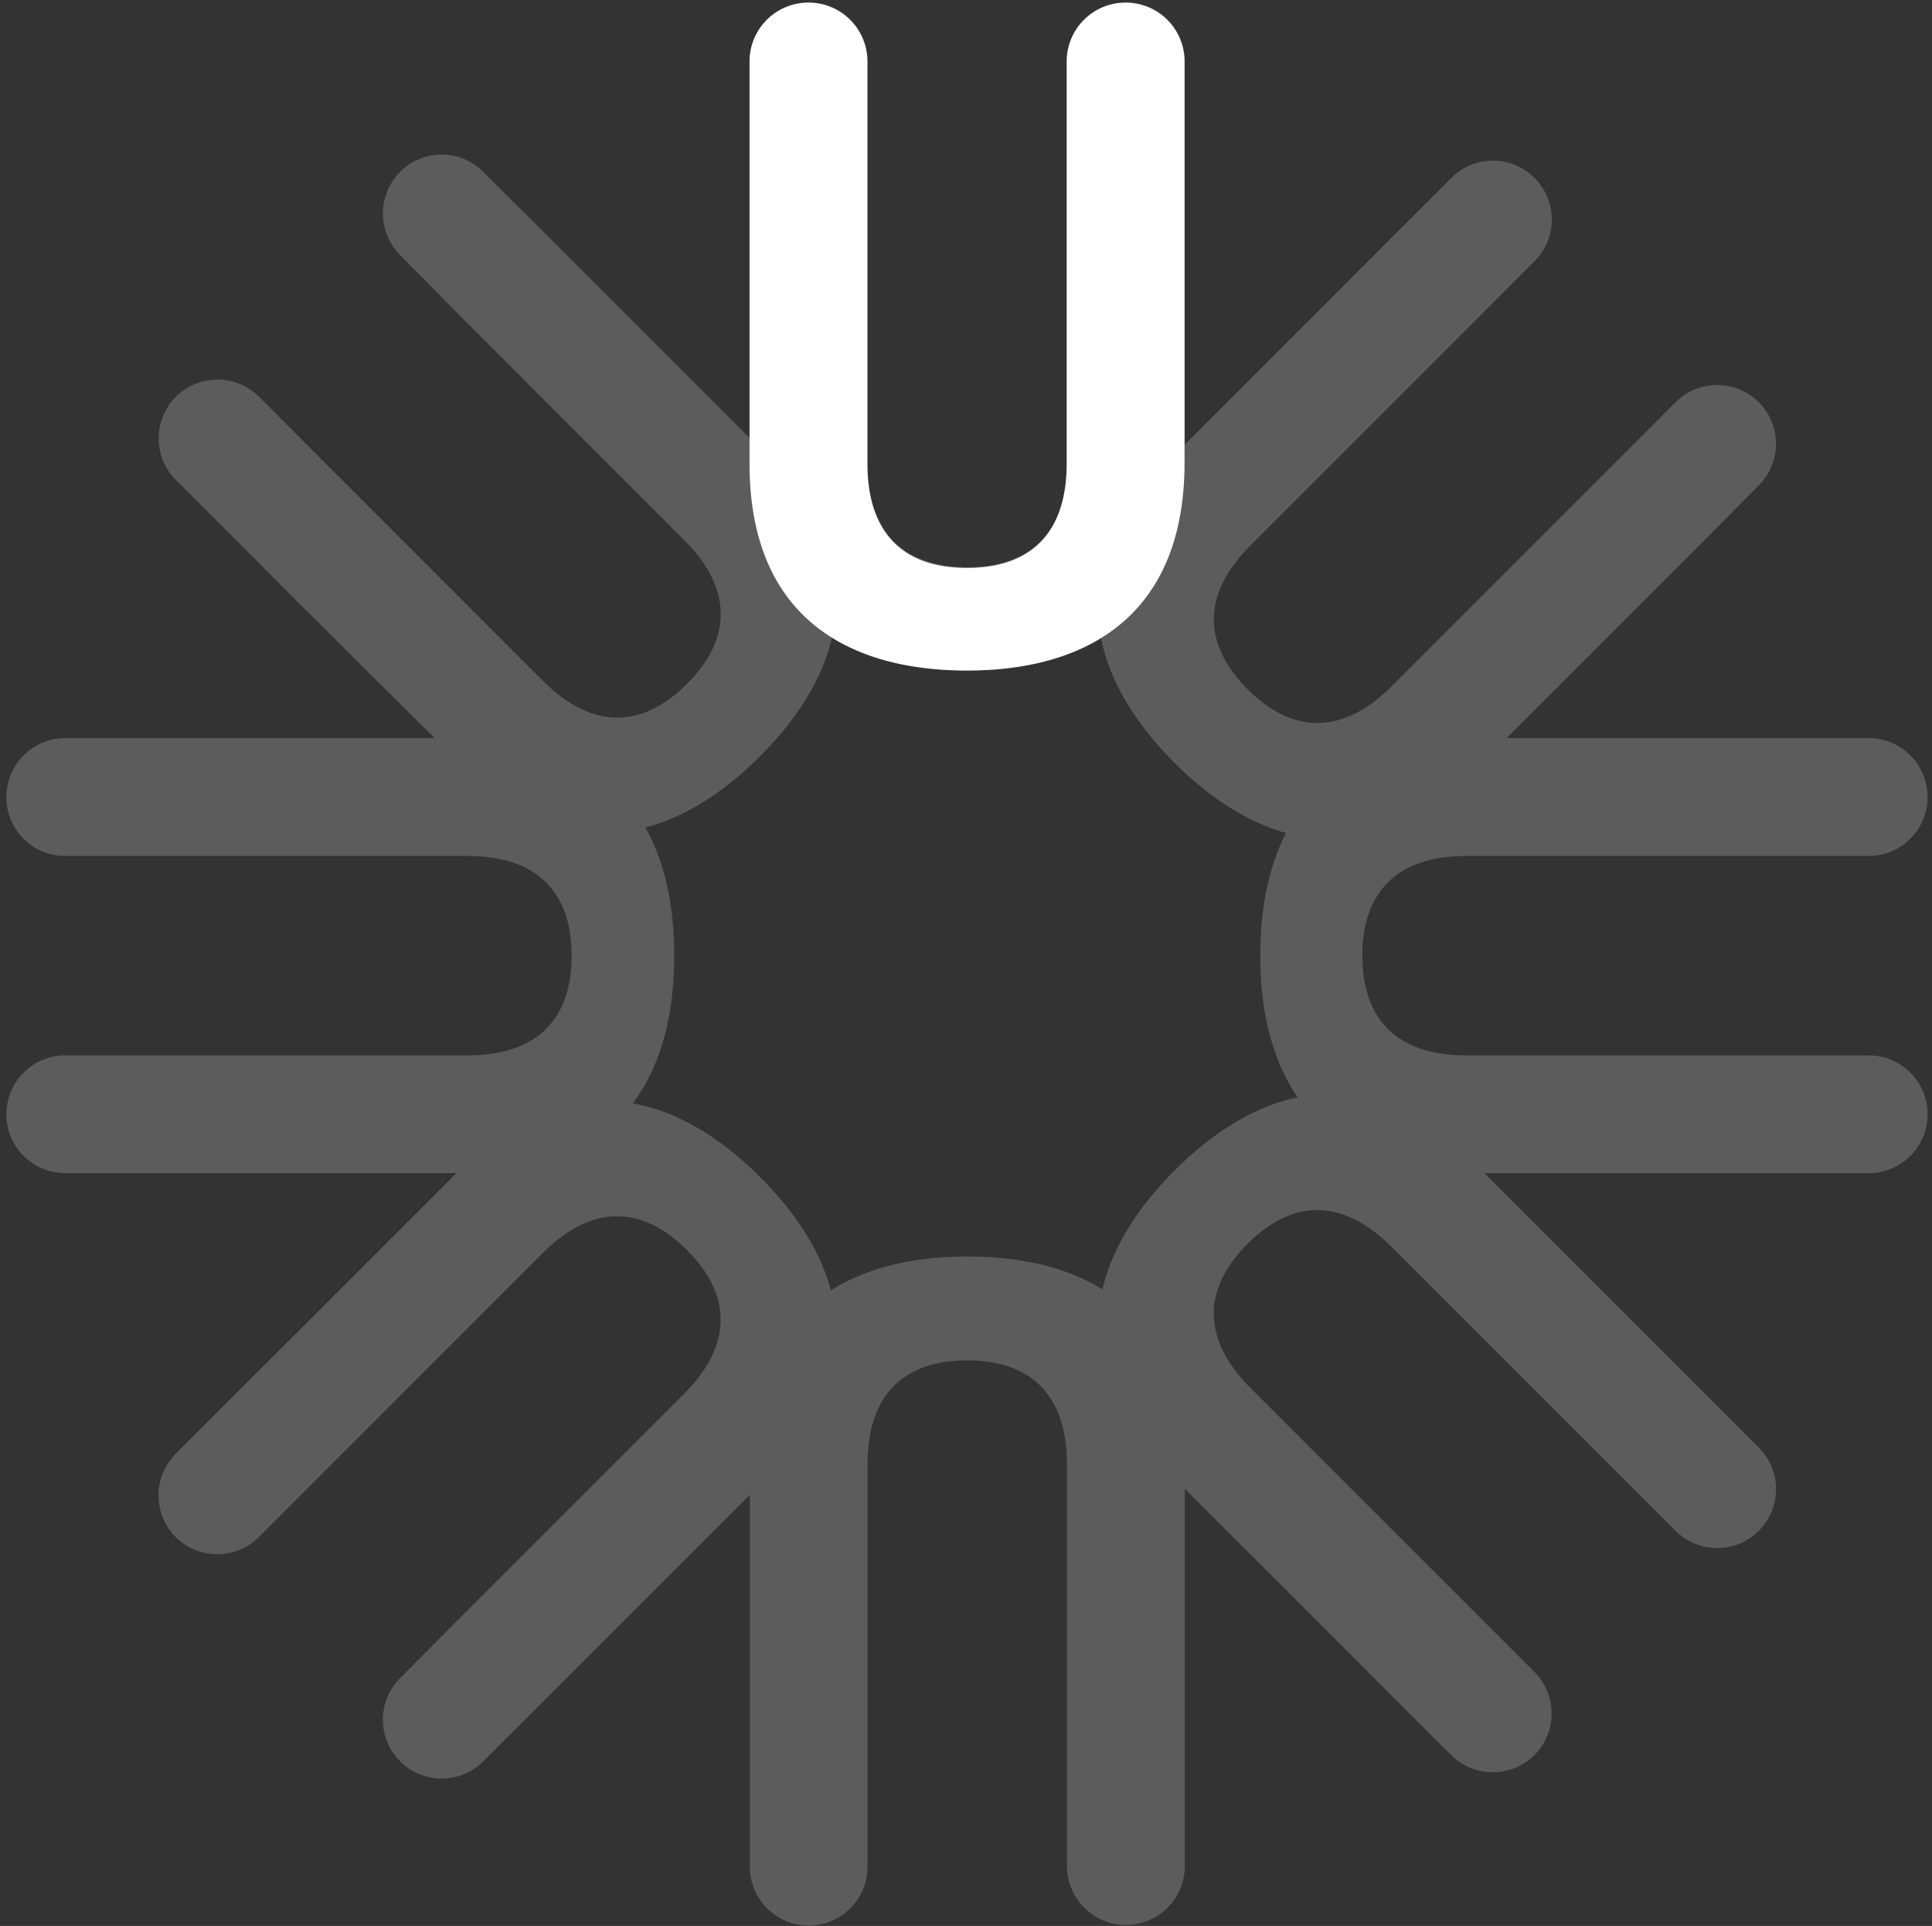 <svg id="Layer_1" data-name="Layer 1" xmlns="http://www.w3.org/2000/svg" viewBox="0 0 139.32 138.87"><rect x="0" y="0" width="139.32" height="138.87" fill="#333333" stroke="none"/><defs><style>.cls-1{opacity:0.2;}.cls-2{fill:#fff;}</style></defs><g id="u_wheel1" data-name="u wheel1"><g id="Group_10" data-name="Group 10" class="cls-1"><g id="Group_7" data-name="Group 7"><path id="Path_3" data-name="Path 3" class="cls-2" d="M90.88,68.91c0,8.76,4.06,15.68,15,15.68h29A4.24,4.24,0,0,0,139,80.34h0a4.24,4.24,0,0,0-4.24-4.24h-29c-5.1,0-7.52-2.68-7.52-7.19s2.42-7.19,7.52-7.19h29A4.24,4.24,0,0,0,139,57.47h0a4.25,4.25,0,0,0-4.24-4.25h-29C94.94,53.22,90.88,60.09,90.88,68.91Z"/><path id="Path_4" data-name="Path 4" class="cls-2" d="M48.62,68.91c0-8.76-4-15.69-15-15.69H4.7A4.25,4.25,0,0,0,.46,57.47h0A4.24,4.24,0,0,0,4.7,61.72h29c5.1,0,7.52,2.68,7.52,7.19s-2.42,7.19-7.52,7.19H4.7A4.24,4.24,0,0,0,.46,80.34h0A4.24,4.24,0,0,0,4.7,84.59h29C44.57,84.59,48.62,77.73,48.62,68.91Z"/></g><g id="Group_8" data-name="Group 8"><path id="Path_5" data-name="Path 5" class="cls-2" d="M84.69,84.41c-6.19,6.19-8.22,14-.51,21.67l11.7,11.7L100.1,122l4.55,4.55a4.25,4.25,0,0,0,6,0h0a4.25,4.25,0,0,0,0-6h0L106.1,116l-4.21-4.21-11.7-11.7c-3.6-3.6-3.42-7.21-.23-10.4s6.79-3.38,10.4.23l11.7,11.7,4.21,4.21,4.56,4.55a4.24,4.24,0,0,0,6,0h0a4.24,4.24,0,0,0,0-6h0l-4.55-4.56-4.21-4.21-11.7-11.7C98.65,76.19,90.93,78.17,84.69,84.41Z"/><path id="Path_6" data-name="Path 6" class="cls-2" d="M54.81,54.53c6.19-6.2,8.22-14,.51-21.68l-11.7-11.7-4.21-4.21-4.56-4.55a4.24,4.24,0,0,0-6,0h0a4.26,4.26,0,0,0,0,6h0L33.4,23l4.21,4.21,11.7,11.7c3.6,3.6,3.42,7.21.23,10.4s-6.79,3.37-10.4-.23l-11.7-11.7-4.21-4.21-4.55-4.56a4.25,4.25,0,0,0-6,0h0a4.25,4.25,0,0,0,0,6l4.55,4.55,4.21,4.22L33.13,55C40.85,62.75,48.57,60.76,54.81,54.53Z"/></g><g id="Group_9" data-name="Group 9"><path id="Path_7" data-name="Path 7" class="cls-2" d="M84.69,55c6.19,6.19,14,8.22,21.67.51l11.7-11.7,4.22-4.22L126.83,35a4.25,4.25,0,0,0,0-6h0a4.25,4.25,0,0,0-6,0h0l-4.55,4.56-4.21,4.21-11.7,11.7c-3.6,3.6-7.21,3.42-10.4.23s-3.38-6.79.23-10.4l11.7-11.7,4.21-4.21,4.55-4.56a4.24,4.24,0,0,0,0-6h0a4.24,4.24,0,0,0-6,0h0l-4.56,4.55-4.2,4.21-11.7,11.7C76.47,41,78.46,48.75,84.69,55Z"/><path id="Path_8" data-name="Path 8" class="cls-2" d="M54.81,84.87c-6.19-6.19-14-8.22-21.67-.5l-11.7,11.7-4.22,4.21-4.55,4.55a4.25,4.25,0,0,0,0,6h0a4.25,4.25,0,0,0,6,0h0l4.55-4.56,4.21-4.21,11.7-11.7c3.6-3.6,7.21-3.42,10.4-.23s3.38,6.79-.23,10.4l-11.7,11.7-4.21,4.21L28.85,121a4.25,4.25,0,0,0,0,6h0a4.24,4.24,0,0,0,6,0l4.56-4.55,4.21-4.21,11.7-11.7C63,98.83,61.05,91.11,54.81,84.87Z"/></g><g id="Group_6" data-name="Group 6"><path id="Path_1" data-name="Path 1" class="cls-2" d="M69.75,48.34c8.76,0,15.69-4.06,15.69-15V4.42A4.26,4.26,0,0,0,81.19.17h0a4.25,4.25,0,0,0-4.25,4.25V33.37c0,5.1-2.68,7.52-7.19,7.52s-7.19-2.42-7.19-7.52V4.42A4.25,4.25,0,0,0,58.32.17h0a4.25,4.25,0,0,0-4.25,4.25h0V33.37C54.07,44.28,60.93,48.34,69.75,48.34Z"/></g><path id="Path_2" data-name="Path 2" class="cls-2" d="M69.75,90.6c-8.75,0-15.68,4.05-15.68,15v29a4.24,4.24,0,0,0,4.25,4.24h0a4.24,4.24,0,0,0,4.24-4.24v-29c0-5.1,2.68-7.51,7.19-7.51s7.19,2.42,7.19,7.51v28.95a4.25,4.25,0,0,0,4.25,4.25h0a4.25,4.25,0,0,0,4.25-4.25V105.56C85.44,94.65,78.58,90.6,69.75,90.6Z"/></g><g id="u_wheel1-2" data-name="u wheel1"><g id="Group_10-2" data-name="Group 10"><g id="Group_6-2" data-name="Group 6"><path id="Path_1-2" data-name="Path 1" class="cls-2" d="M69.73,48.35c8.76,0,15.69-4.05,15.69-15V4.43A4.24,4.24,0,0,0,81.17.19h0a4.24,4.24,0,0,0-4.25,4.24v29c0,5.1-2.68,7.52-7.19,7.52s-7.18-2.42-7.18-7.52V4.43A4.24,4.24,0,0,0,58.3.19h0a4.24,4.24,0,0,0-4.25,4.24h0v29C54.05,44.29,60.92,48.35,69.73,48.35Z"/></g></g></g></g></svg>